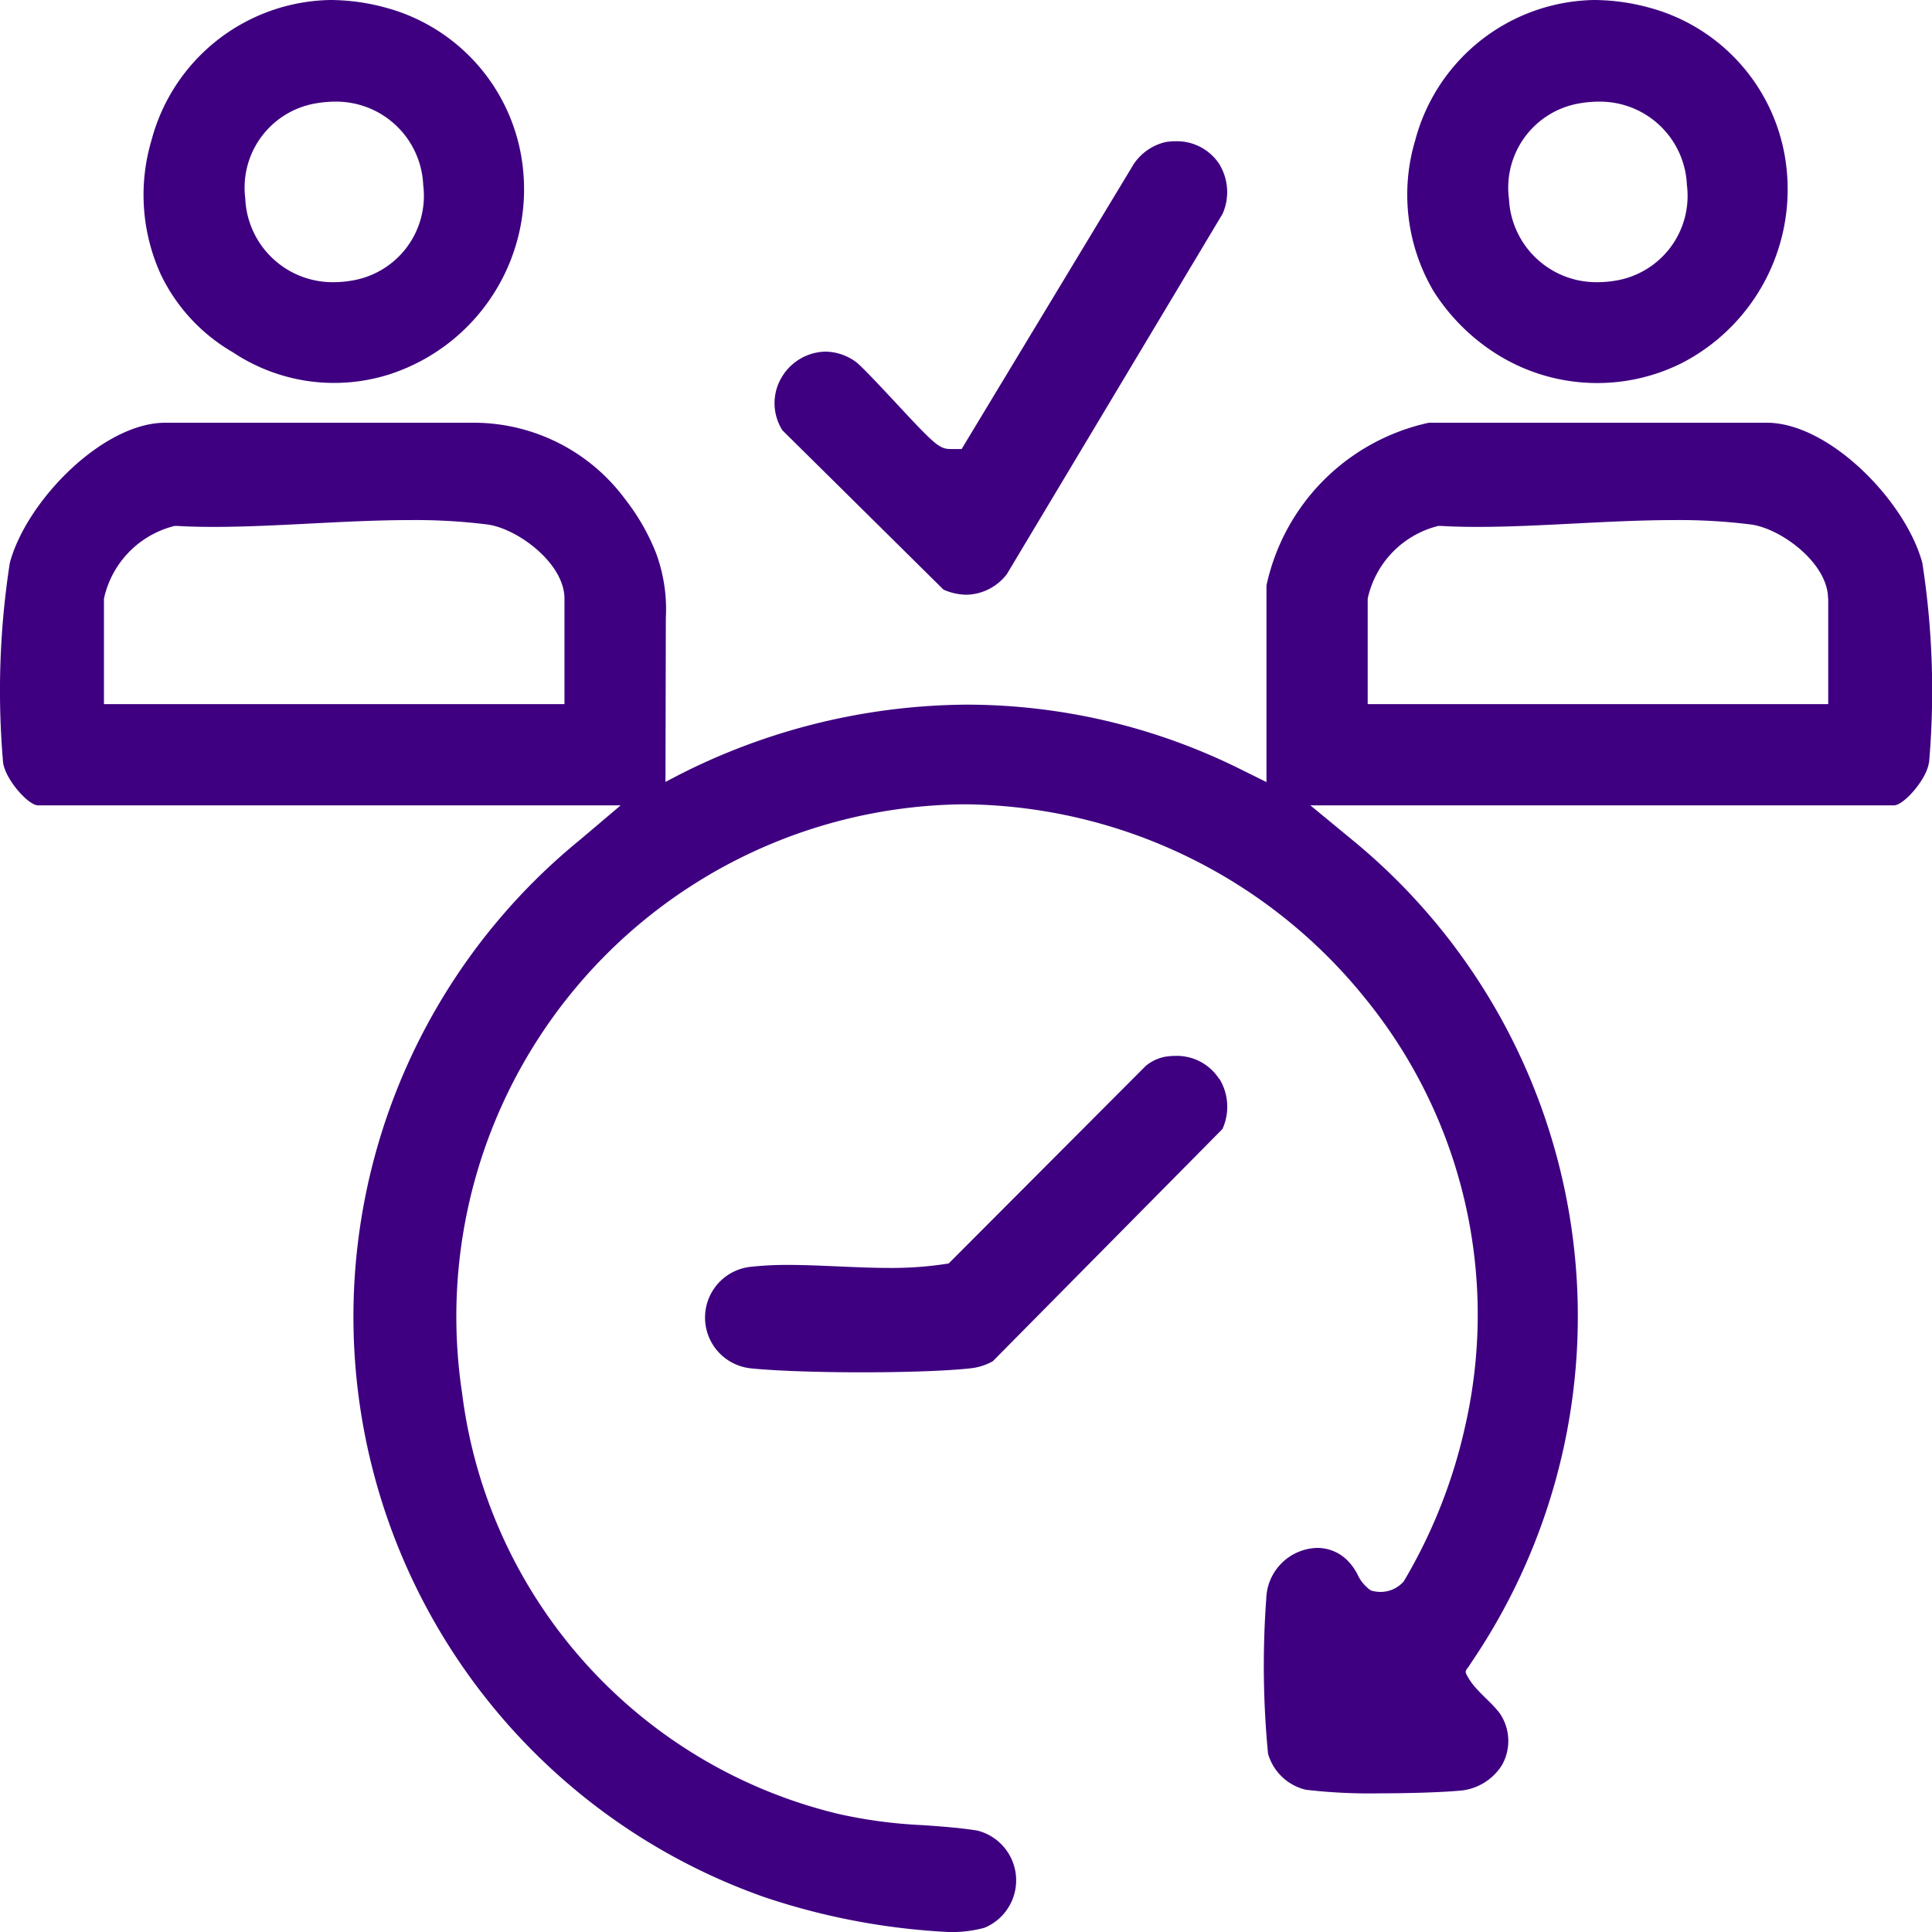 <svg xmlns="http://www.w3.org/2000/svg" width="36" height="36" viewBox="0 0 36 36">
  <path id="Path_315" data-name="Path 315" d="M22.724,20.106a1,1,0,0,1,.054.932L18.5,25.364a1.076,1.076,0,0,1-.419.133c-.414.046-1.169.074-2.017.074s-1.644-.029-2.073-.074a.951.951,0,0,1,0-1.892,6.119,6.119,0,0,1,.7-.035c.3,0,.6.014.91.027s.641.029.957.029a6.744,6.744,0,0,0,1-.065l.119-.018.085-.085,3.585-3.594a.786.786,0,0,1,.364-.173,1.188,1.188,0,0,1,.194-.016.937.937,0,0,1,.814.432M3,5.122a3.574,3.574,0,0,1-.177-2.509A3.51,3.51,0,0,1,6.155,0,3.974,3.974,0,0,1,7.178.14,3.48,3.48,0,0,1,9.735,3.058,3.626,3.626,0,0,1,7.285,6.966a3.4,3.4,0,0,1-2.943-.4A3.349,3.349,0,0,1,3,5.122M4.57,3.695A1.629,1.629,0,0,0,6.216,5.258a2.056,2.056,0,0,0,.337-.029A1.6,1.6,0,0,0,7.886,3.448,1.623,1.623,0,0,0,6.244,1.894a2.1,2.1,0,0,0-.341.029A1.593,1.593,0,0,0,4.57,3.695M35.942,14.212c-.043.312-.469.795-.652.795H24.417l.79.651A11.476,11.476,0,0,1,27.435,30.95l-.066.1c-.039.056-.077.082-.045.147.147.3.434.474.628.737a.914.914,0,0,1,.037.952,1.024,1.024,0,0,1-.82.483c-.319.028-.9.047-1.443.047a10.317,10.317,0,0,1-1.391-.066.963.963,0,0,1-.707-.673,17.153,17.153,0,0,1-.033-2.89.975.975,0,0,1,.95-.944.792.792,0,0,1,.567.238,1.053,1.053,0,0,1,.182.253.709.709,0,0,0,.145.213c.038.036.1.1.149.1a.576.576,0,0,0,.568-.179A9.808,9.808,0,0,0,27.3,26.58a9.334,9.334,0,0,0-1.854-7.968,9.693,9.693,0,0,0-7.463-3.625A9.545,9.545,0,0,0,8.611,25.963,9.241,9.241,0,0,0,15.623,33.8a9.013,9.013,0,0,0,1.572.209c.348.024.677.048,1.011.1a.956.956,0,0,1,.138,1.812,2.306,2.306,0,0,1-.673.079,12.755,12.755,0,0,1-3.437-.653A11.465,11.465,0,0,1,10.8,15.655l.765-.648H.71c-.183,0-.609-.483-.652-.795a15.52,15.52,0,0,1,.125-3.723C.49,9.337,1.916,7.877,3.08,7.877H8.815a3.511,3.511,0,0,1,2.842,1.436,4.008,4.008,0,0,1,.57,1,3.024,3.024,0,0,1,.18,1.2L12.4,14.571a11.96,11.96,0,0,1,5.613-1.441,11.477,11.477,0,0,1,5.057,1.181l.529.262V10.909a3.953,3.953,0,0,1,3.026-3.032H32.92c1.165,0,2.591,1.461,2.9,2.613a15.52,15.52,0,0,1,.125,3.723M10.518,11.155c0-.655-.864-1.3-1.428-1.381a10.792,10.792,0,0,0-1.44-.083c-.612,0-1.256.033-1.878.065-.6.031-1.223.062-1.794.062-.232,0-.459-.005-.677-.018H3.253a1.787,1.787,0,0,0-1.316,1.354V13.12h8.581V11.155Zm23.545,0c0-.655-.864-1.3-1.429-1.381A10.788,10.788,0,0,0,31.2,9.691c-.613,0-1.256.033-1.878.065-.6.031-1.224.062-1.795.062-.232,0-.458-.005-.677-.018H26.8a1.786,1.786,0,0,0-1.315,1.354V13.12h8.581V11.155ZM26.716,5.432a3.541,3.541,0,0,1-.345-2.82A3.511,3.511,0,0,1,29.7,0a3.973,3.973,0,0,1,1.023.14,3.48,3.48,0,0,1,2.557,2.918,3.642,3.642,0,0,1-1.941,3.707,3.524,3.524,0,0,1-3.465-.176,3.77,3.77,0,0,1-1.157-1.156m1.4-1.738a1.629,1.629,0,0,0,1.646,1.563A2.047,2.047,0,0,0,30.1,5.23a1.6,1.6,0,0,0,1.333-1.782,1.622,1.622,0,0,0-1.643-1.554,2.1,2.1,0,0,0-.341.029,1.593,1.593,0,0,0-1.333,1.772M14.575,8.014l3.006,2.973a1.092,1.092,0,0,0,.431.095.973.973,0,0,0,.75-.385l4.019-6.713a1,1,0,0,0-.066-.934.945.945,0,0,0-.807-.418,1.17,1.17,0,0,0-.193.016.984.984,0,0,0-.589.408l-3.1,5.133-.107.178h-.207c-.211,0-.3-.087-1.037-.879-.251-.269-.63-.675-.726-.744a.984.984,0,0,0-.568-.192.972.972,0,0,0-.828.5.942.942,0,0,0,.021.958" transform="translate(0)" fill="#3e0080"/>
</svg>
